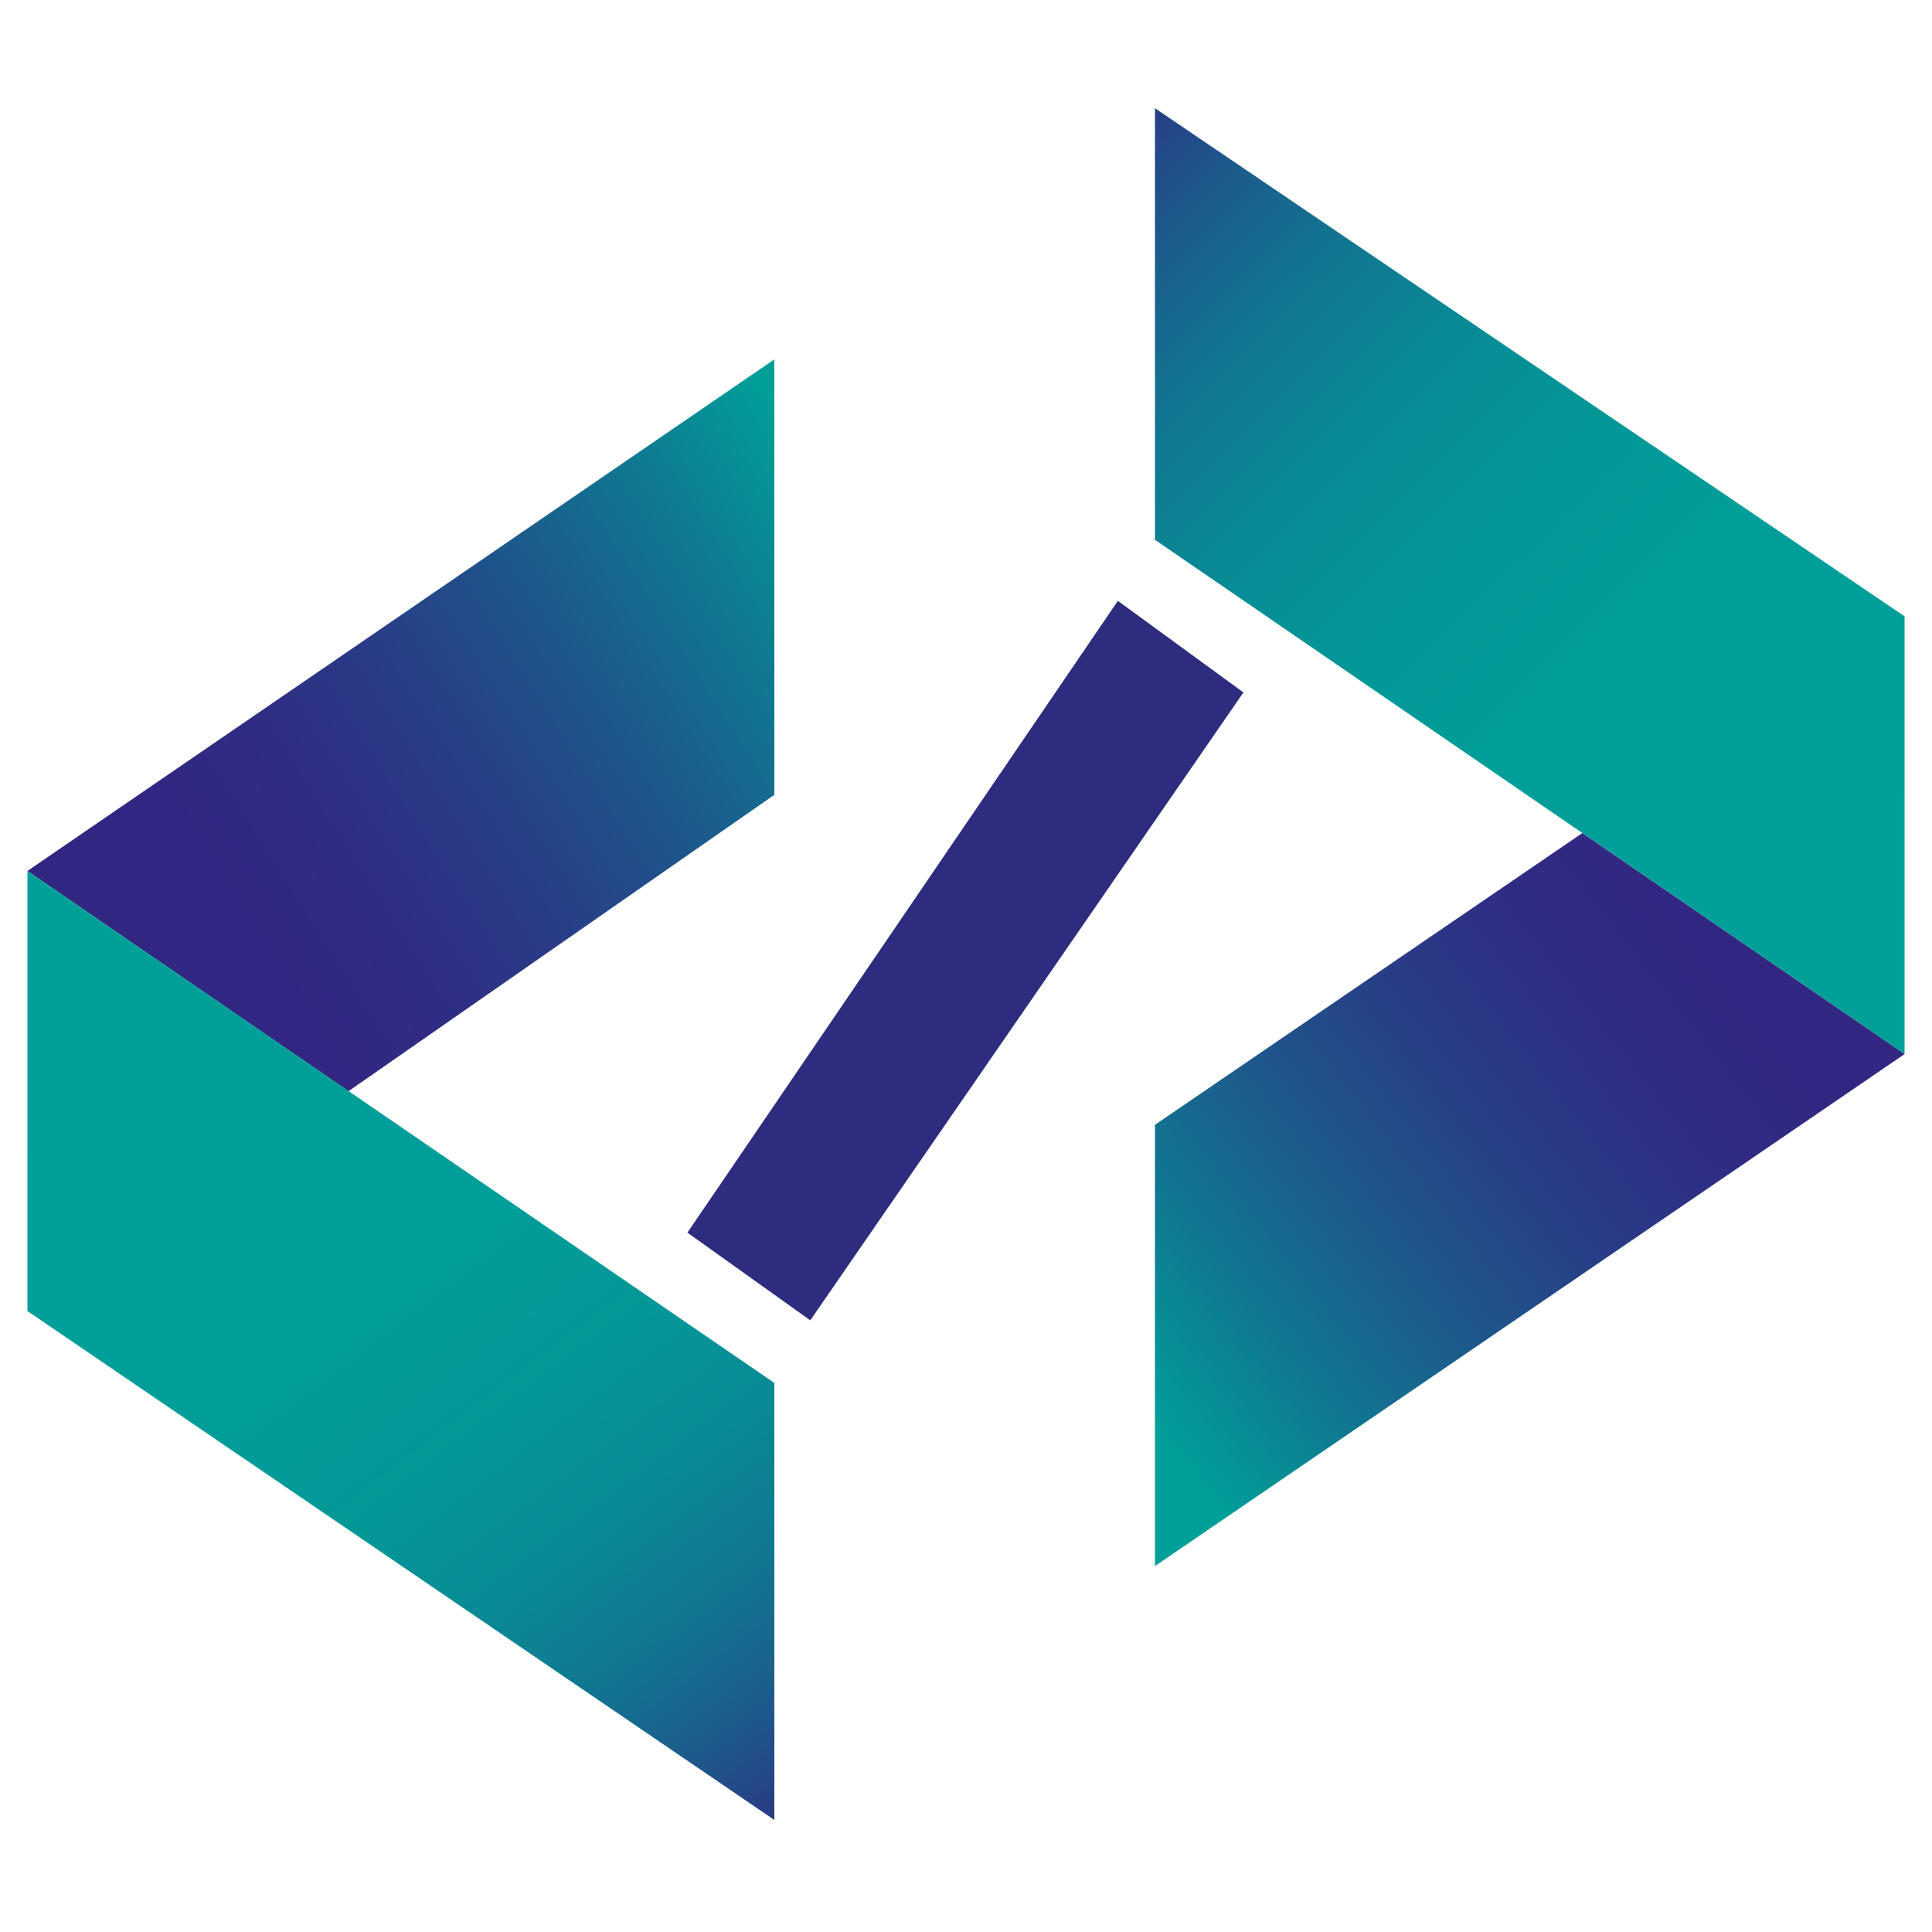 <?xml version="1.0" encoding="utf-8"?>
<!-- Generator: Adobe Illustrator 26.3.1, SVG Export Plug-In . SVG Version: 6.00 Build 0)  -->
<svg version="1.1" id="Capa_3" xmlns="http://www.w3.org/2000/svg" xmlns:xlink="http://www.w3.org/1999/xlink" x="0px" y="0px"
	 viewBox="0 0 500 500" style="enable-background:new 0 0 500 500;" xml:space="preserve">
<style type="text/css">
	.st0{fill:url(#SVGID_1_);}
	.st1{fill:url(#SVGID_00000011741526121616662540000000554829734973930912_);}
	.st2{fill:url(#SVGID_00000158016698596773594480000008722397778523036322_);}
	.st3{fill:url(#SVGID_00000009591917574679704540000016112743798760507555_);}
	.st4{fill:#2E2C7E;}
</style>
<linearGradient id="SVGID_1_" gradientUnits="userSpaceOnUse" x1="492.989" y1="247.153" x2="274.05" y2="27.211">
	<stop  offset="2.180105e-02" style="stop-color:#00A099"/>
	<stop  offset="0.346" style="stop-color:#019E99"/>
	<stop  offset="0.512" style="stop-color:#049697"/>
	<stop  offset="0.641" style="stop-color:#098995"/>
	<stop  offset="0.752" style="stop-color:#117691"/>
	<stop  offset="0.851" style="stop-color:#1B5D8C"/>
	<stop  offset="0.94" style="stop-color:#274087"/>
	<stop  offset="1" style="stop-color:#312782"/>
</linearGradient>
<polygon class="st0" points="298.9,139.7 298.9,28 492.9,159.5 492.9,272.8 "/>
<linearGradient id="SVGID_00000146469179759604346200000007897422702178473620_" gradientUnits="userSpaceOnUse" x1="288.829" y1="365.82" x2="441.527" y2="246.17">
	<stop  offset="2.180105e-02" style="stop-color:#00A099"/>
	<stop  offset="0.233" style="stop-color:#107791"/>
	<stop  offset="0.452" style="stop-color:#1F558B"/>
	<stop  offset="0.659" style="stop-color:#293B86"/>
	<stop  offset="0.848" style="stop-color:#2F2C83"/>
	<stop  offset="1" style="stop-color:#312782"/>
</linearGradient>
<polygon style="fill:url(#SVGID_00000146469179759604346200000007897422702178473620_);" points="298.9,405.3 492.9,272.8 
	409.5,215.6 298.9,291.1 "/>
<linearGradient id="SVGID_00000180368395119407947390000008358036838334019248_" gradientUnits="userSpaceOnUse" x1="227.038" y1="135.938" x2="63.741" y2="239.364">
	<stop  offset="2.180105e-02" style="stop-color:#00A099"/>
	<stop  offset="0.232" style="stop-color:#107891"/>
	<stop  offset="0.452" style="stop-color:#1E558B"/>
	<stop  offset="0.659" style="stop-color:#293C86"/>
	<stop  offset="0.848" style="stop-color:#2F2C83"/>
	<stop  offset="1" style="stop-color:#312782"/>
</linearGradient>
<polygon style="fill:url(#SVGID_00000180368395119407947390000008358036838334019248_);" points="7.1,225.4 200.4,93 200.4,205.7 
	90.2,282.4 "/>
<linearGradient id="SVGID_00000053519399093021988240000017701023588755023774_" gradientUnits="userSpaceOnUse" x1="23.708" y1="242.949" x2="204.371" y2="481.459">
	<stop  offset="2.180105e-02" style="stop-color:#00A099"/>
	<stop  offset="0.387" style="stop-color:#019E99"/>
	<stop  offset="0.548" style="stop-color:#049797"/>
	<stop  offset="0.669" style="stop-color:#098A95"/>
	<stop  offset="0.769" style="stop-color:#107891"/>
	<stop  offset="0.858" style="stop-color:#1A618D"/>
	<stop  offset="0.936" style="stop-color:#254588"/>
	<stop  offset="1" style="stop-color:#312782"/>
</linearGradient>
<polygon style="fill:url(#SVGID_00000053519399093021988240000017701023588755023774_);" points="7.1,339.3 200.4,471 200.4,357.9 
	7.1,225.4 "/>
<polygon class="st4" points="177.9,319 209.7,341.7 321.8,179.2 289.3,155.5 "/>
</svg>

